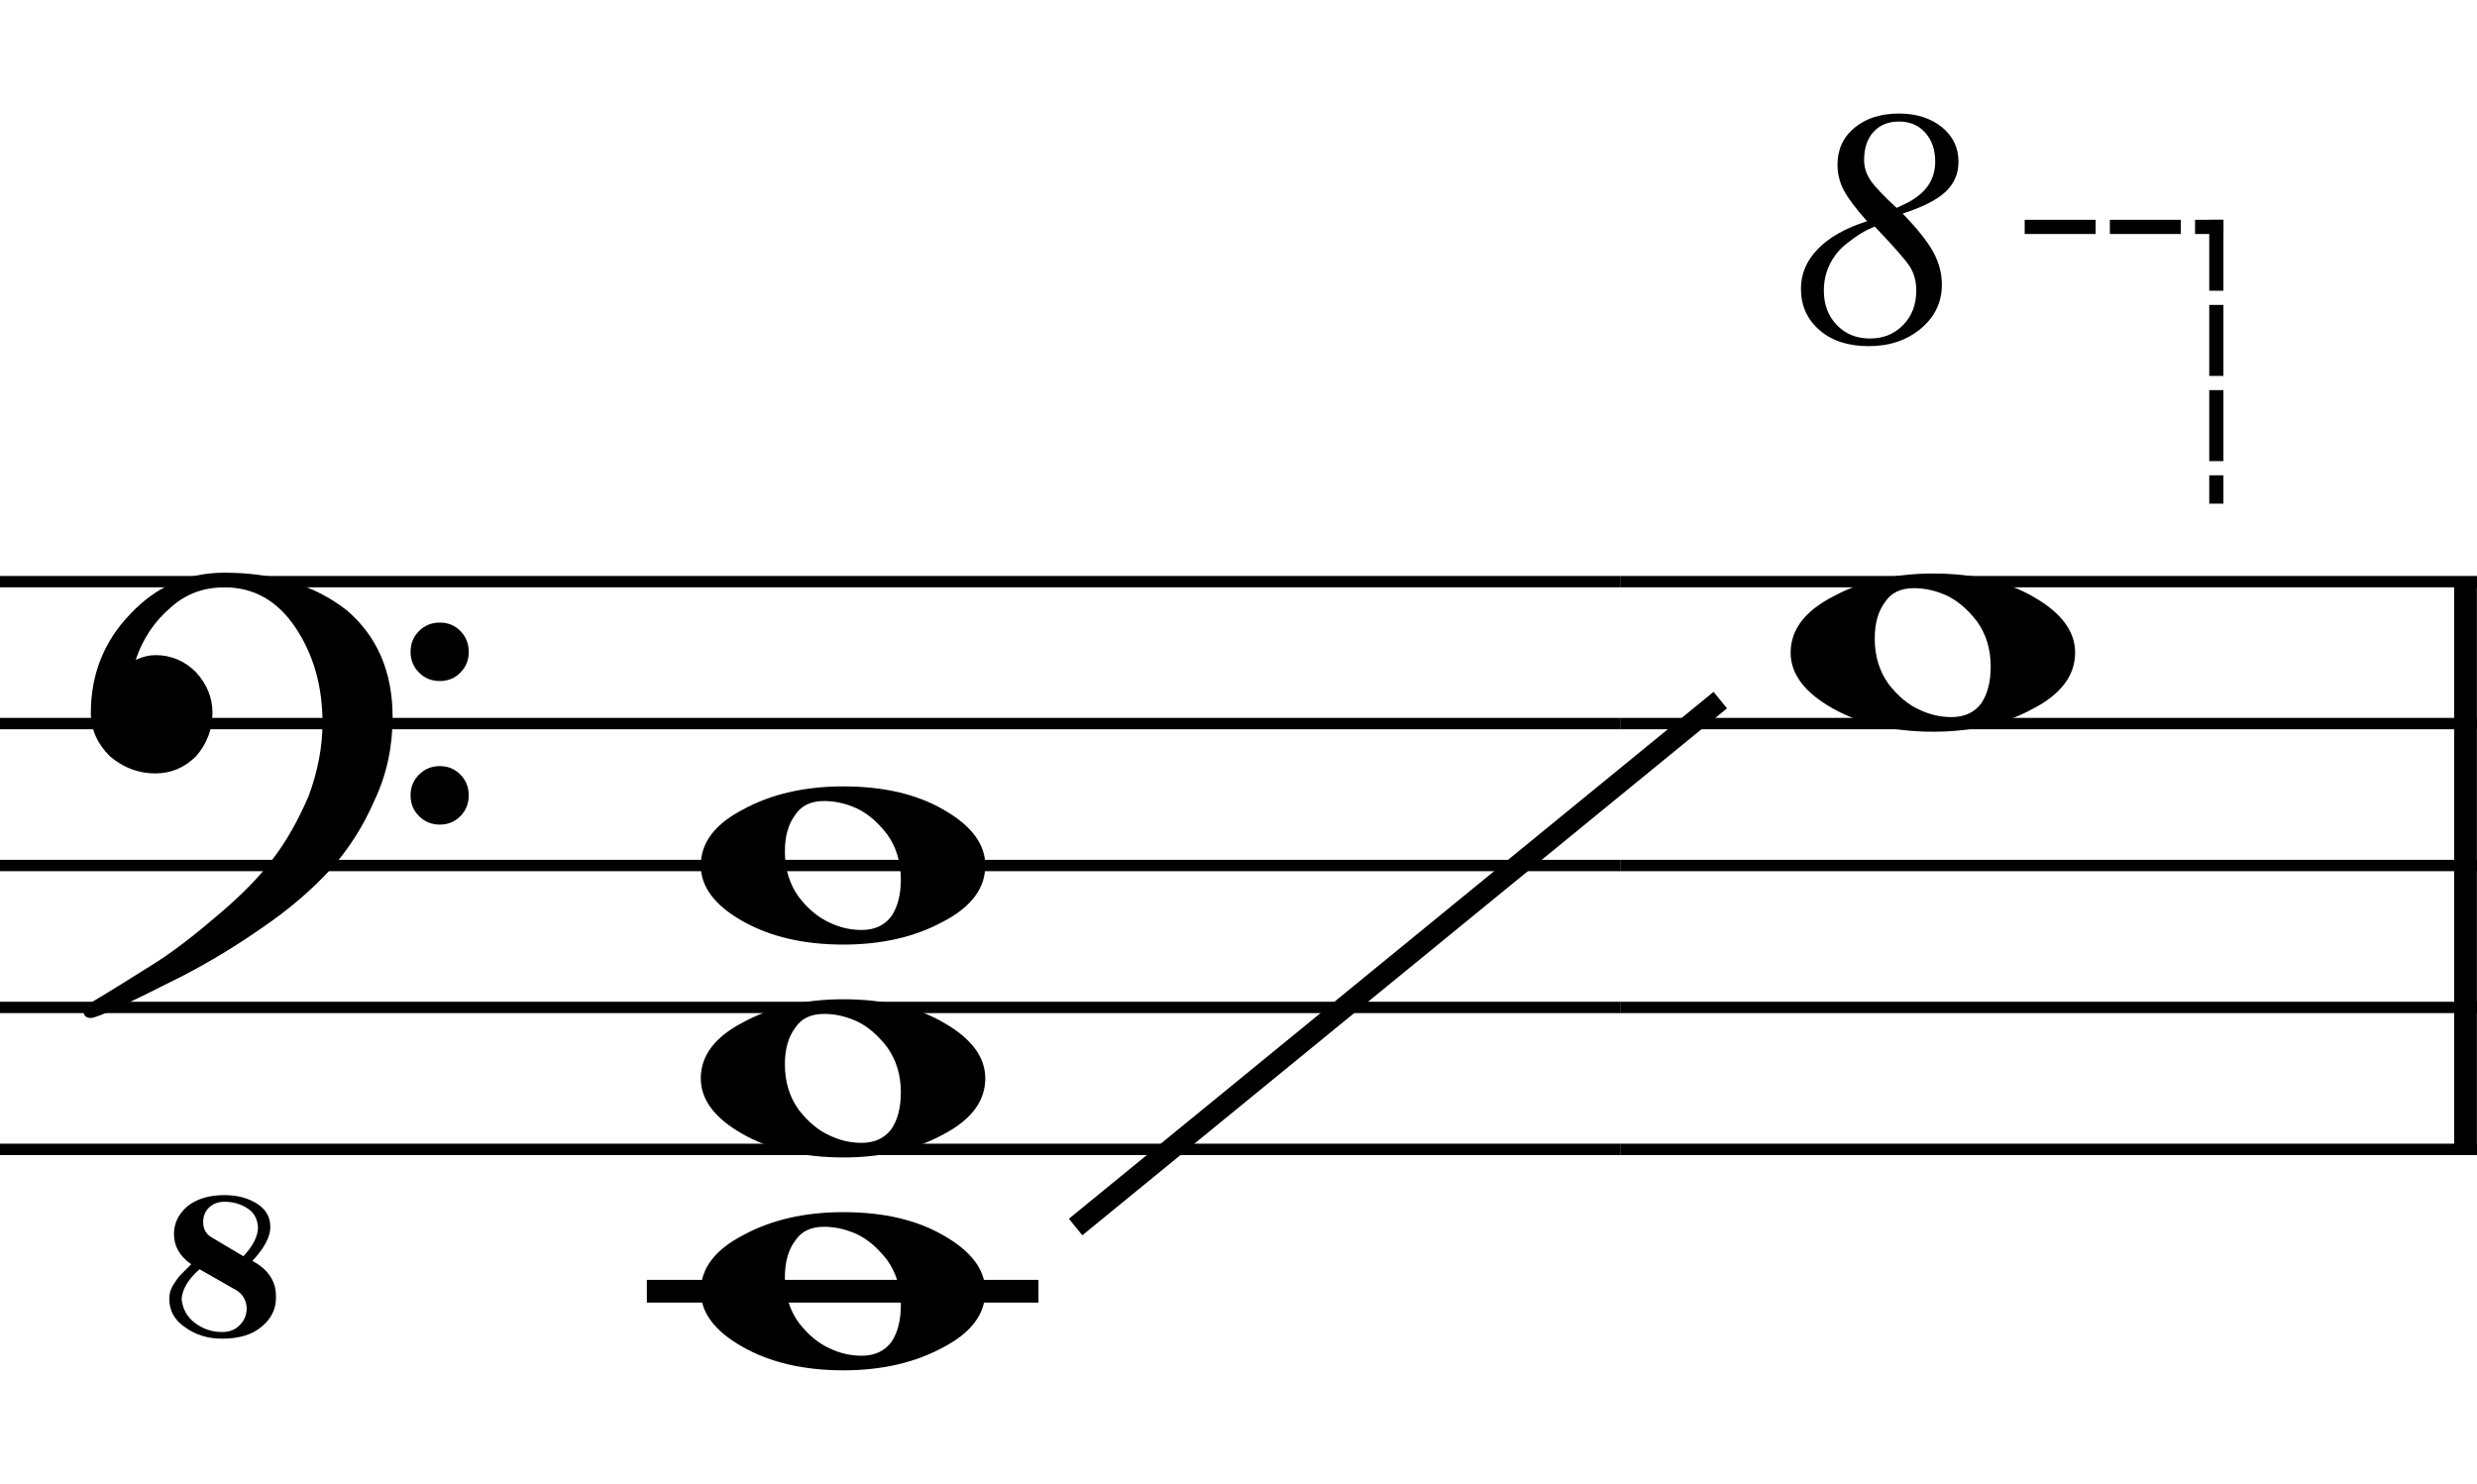 <?xml version="1.0" encoding="UTF-8" standalone="no"?>
<svg
   xmlns:dc="http://purl.org/dc/elements/1.1/"
   xmlns:cc="http://creativecommons.org/ns#"
   xmlns:rdf="http://www.w3.org/1999/02/22-rdf-syntax-ns#"
   xmlns:svg="http://www.w3.org/2000/svg"
   xmlns="http://www.w3.org/2000/svg"
   xmlns:sodipodi="http://sodipodi.sourceforge.net/DTD/sodipodi-0.dtd"
   xmlns:inkscape="http://www.inkscape.org/namespaces/inkscape"
   width="109.071"
   height="65.35"
   viewBox="0 0 363.572 217.833"
   version="1.2"
   id="svg2"
   inkscape:version="0.48.4 r9939"
   sodipodi:docname="Без названия.svg">
  <sodipodi:namedview
     pagecolor="#ffffff"
     bordercolor="#666666"
     borderopacity="1"
     objecttolerance="10"
     gridtolerance="10"
     guidetolerance="10"
     inkscape:pageopacity="0"
     inkscape:pageshadow="2"
     inkscape:window-width="1333"
     inkscape:window-height="739"
     id="namedview1250"
     showgrid="false"
     fit-margin-top="0"
     fit-margin-left="0"
     fit-margin-right="0"
     fit-margin-bottom="0"
     inkscape:zoom="1.7945063"
     inkscape:cx="-121.98597"
     inkscape:cy="102.40795"
     inkscape:window-x="33"
     inkscape:window-y="0"
     inkscape:window-maximized="1"
     inkscape:current-layer="svg2" />
  <title
     id="title4">Без названия</title>
  <desc
     id="desc6">Generated by MuseScore 2.0.0</desc>
  <defs
     id="defs8" />
  <g
     id="g4962"
     transform="translate(-384.766,-738.113)">
    <g
       transform="matrix(3.122,0,0,3.122,622.594,823.5)"
       font-size="11"
       font-weight="400"
       font-style="normal"
       id="g368"
       style="font-size:11px;font-style:normal;font-weight:400;fill:none;stroke:#000000;stroke-width:0.534;stroke-linecap:butt;stroke-linejoin:bevel;stroke-opacity:1;font-family:FreeSerif">
      <polyline
         vector-effect="none"
         points="0,0 40.276,0 "
         id="polyline370"
         style="fill:none" />
      <polyline
         vector-effect="none"
         points="0,6.674 40.276,6.674 "
         id="polyline372"
         style="fill:none" />
      <polyline
         vector-effect="none"
         points="0,13.348 40.276,13.348 "
         id="polyline374"
         style="fill:none" />
      <polyline
         vector-effect="none"
         points="0,20.021 40.276,20.021 "
         id="polyline376"
         style="fill:none" />
      <polyline
         vector-effect="none"
         points="0,26.695 40.276,26.695 "
         id="polyline378"
         style="fill:none" />
    </g>
    <g
       transform="matrix(3.122,0,0,3.122,384.766,823.5)"
       font-size="11"
       font-weight="400"
       font-style="normal"
       id="g380"
       style="font-size:11px;font-style:normal;font-weight:400;fill:none;stroke:#000000;stroke-width:0.534;stroke-linecap:butt;stroke-linejoin:bevel;stroke-opacity:1;font-family:FreeSerif">
      <polyline
         vector-effect="none"
         points="0,0 76.187,0 "
         id="polyline382"
         style="fill:none" />
      <polyline
         vector-effect="none"
         points="0,6.674 76.187,6.674 "
         id="polyline384"
         style="fill:none" />
      <polyline
         vector-effect="none"
         points="0,13.348 76.187,13.348 "
         id="polyline386"
         style="fill:none" />
      <polyline
         vector-effect="none"
         points="0,20.021 76.187,20.021 "
         id="polyline388"
         style="fill:none" />
      <polyline
         vector-effect="none"
         points="0,26.695 76.187,26.695 "
         id="polyline390"
         style="fill:none" />
    </g>
    <g
       transform="matrix(3.122,0,0,3.122,744.987,823.5)"
       font-size="11"
       font-weight="400"
       font-style="normal"
       id="g716"
       style="font-size:11px;font-style:normal;font-weight:400;fill:none;stroke:#000000;stroke-width:1.068;stroke-linecap:butt;stroke-linejoin:bevel;stroke-opacity:1;font-family:FreeSerif">
      <polyline
         vector-effect="none"
         points="0.534,0 0.534,26.695 "
         id="polyline718"
         style="fill:none" />
    </g>
    <g
       transform="matrix(3.122,0,0,3.122,481.376,927.667)"
       font-size="11"
       font-weight="400"
       font-style="normal"
       id="g788"
       style="font-size:11px;font-style:normal;font-weight:400;fill:none;stroke:#000000;stroke-width:1.068;stroke-linecap:square;stroke-linejoin:bevel;stroke-opacity:1;font-family:FreeSerif">
      <polyline
         vector-effect="none"
         points="0,0 17.344,0 "
         id="polyline790"
         style="fill:none" />
    </g>
    <g
       transform="matrix(3.122,0,0,3.122,647.594,833.917)"
       font-size="27"
       font-weight="400"
       font-style="normal"
       id="g794"
       style="font-size:27px;font-style:normal;font-weight:400;fill:#000000;fill-opacity:1;fill-rule:evenodd;stroke:none;font-family:MScore">
      <path
         vector-effect="none"
         d="m 5.797,-3.031 c -0.625,0 -1.078,0.219 -1.359,0.656 -0.323,0.427 -0.484,1 -0.484,1.719 0,0.823 0.219,1.536 0.656,2.141 0.448,0.573 0.932,0.974 1.453,1.203 0.479,0.229 0.979,0.344 1.5,0.344 0.615,0 1.083,-0.219 1.406,-0.656 C 9.26,1.938 9.406,1.365 9.406,0.656 9.406,-0.167 9.188,-0.88 8.75,-1.484 8.312,-2.047 7.839,-2.448 7.328,-2.688 6.818,-2.917 6.307,-3.031 5.797,-3.031 m 0.906,-0.688 c 1.896,0 3.474,0.37 4.734,1.109 C 12.729,-1.87 13.375,-1 13.375,0 c 0,1.073 -0.661,1.953 -1.984,2.641 -1.323,0.719 -2.885,1.078 -4.687,1.078 -1.865,0 -3.448,-0.37 -4.75,-1.109 C 0.651,1.87 0,1 0,0 0,-1.073 0.667,-1.953 2,-2.641 3.323,-3.359 4.891,-3.719 6.703,-3.719"
         id="path796"
         inkscape:connector-curvature="0"
         style="fill-rule:nonzero" />
    </g>
    <g
       transform="matrix(3.122,0,0,3.122,487.626,865.167)"
       font-size="27"
       font-weight="400"
       font-style="normal"
       id="g802"
       style="font-size:27px;font-style:normal;font-weight:400;fill:#000000;fill-opacity:1;fill-rule:evenodd;stroke:none;font-family:MScore">
      <path
         vector-effect="none"
         d="m 5.797,-3.031 c -0.625,0 -1.078,0.219 -1.359,0.656 -0.323,0.427 -0.484,1 -0.484,1.719 0,0.823 0.219,1.536 0.656,2.141 0.448,0.573 0.932,0.974 1.453,1.203 0.479,0.229 0.979,0.344 1.5,0.344 0.615,0 1.083,-0.219 1.406,-0.656 C 9.26,1.938 9.406,1.365 9.406,0.656 9.406,-0.167 9.188,-0.88 8.75,-1.484 8.312,-2.047 7.839,-2.448 7.328,-2.688 6.818,-2.917 6.307,-3.031 5.797,-3.031 m 0.906,-0.688 c 1.896,0 3.474,0.37 4.734,1.109 C 12.729,-1.87 13.375,-1 13.375,0 c 0,1.073 -0.661,1.953 -1.984,2.641 -1.323,0.719 -2.885,1.078 -4.687,1.078 -1.865,0 -3.448,-0.37 -4.75,-1.109 C 0.651,1.87 0,1 0,0 0,-1.073 0.667,-1.953 2,-2.641 3.323,-3.359 4.891,-3.719 6.703,-3.719"
         id="path804"
         inkscape:connector-curvature="0"
         style="fill-rule:nonzero" />
    </g>
    <g
       transform="matrix(3.122,0,0,3.122,487.626,896.417)"
       font-size="27"
       font-weight="400"
       font-style="normal"
       id="g810"
       style="font-size:27px;font-style:normal;font-weight:400;fill:#000000;fill-opacity:1;fill-rule:evenodd;stroke:none;font-family:MScore">
      <path
         vector-effect="none"
         d="m 5.797,-3.031 c -0.625,0 -1.078,0.219 -1.359,0.656 -0.323,0.427 -0.484,1 -0.484,1.719 0,0.823 0.219,1.536 0.656,2.141 0.448,0.573 0.932,0.974 1.453,1.203 0.479,0.229 0.979,0.344 1.5,0.344 0.615,0 1.083,-0.219 1.406,-0.656 C 9.26,1.938 9.406,1.365 9.406,0.656 9.406,-0.167 9.188,-0.88 8.75,-1.484 8.312,-2.047 7.839,-2.448 7.328,-2.688 6.818,-2.917 6.307,-3.031 5.797,-3.031 m 0.906,-0.688 c 1.896,0 3.474,0.37 4.734,1.109 C 12.729,-1.87 13.375,-1 13.375,0 c 0,1.073 -0.661,1.953 -1.984,2.641 -1.323,0.719 -2.885,1.078 -4.687,1.078 -1.865,0 -3.448,-0.37 -4.75,-1.109 C 0.651,1.87 0,1 0,0 0,-1.073 0.667,-1.953 2,-2.641 3.323,-3.359 4.891,-3.719 6.703,-3.719"
         id="path812"
         inkscape:connector-curvature="0"
         style="fill-rule:nonzero" />
    </g>
    <g
       transform="matrix(3.122,0,0,3.122,487.626,927.667)"
       font-size="27"
       font-weight="400"
       font-style="normal"
       id="g818"
       style="font-size:27px;font-style:normal;font-weight:400;fill:#000000;fill-opacity:1;fill-rule:evenodd;stroke:none;font-family:MScore">
      <path
         vector-effect="none"
         d="m 5.797,-3.031 c -0.625,0 -1.078,0.219 -1.359,0.656 -0.323,0.427 -0.484,1 -0.484,1.719 0,0.823 0.219,1.536 0.656,2.141 0.448,0.573 0.932,0.974 1.453,1.203 0.479,0.229 0.979,0.344 1.5,0.344 0.615,0 1.083,-0.219 1.406,-0.656 C 9.26,1.938 9.406,1.365 9.406,0.656 9.406,-0.167 9.188,-0.88 8.75,-1.484 8.312,-2.047 7.839,-2.448 7.328,-2.688 6.818,-2.917 6.307,-3.031 5.797,-3.031 m 0.906,-0.688 c 1.896,0 3.474,0.37 4.734,1.109 C 12.729,-1.87 13.375,-1 13.375,0 c 0,1.073 -0.661,1.953 -1.984,2.641 -1.323,0.719 -2.885,1.078 -4.687,1.078 -1.865,0 -3.448,-0.37 -4.75,-1.109 C 0.651,1.87 0,1 0,0 0,-1.073 0.667,-1.953 2,-2.641 3.323,-3.359 4.891,-3.719 6.703,-3.719"
         id="path820"
         inkscape:connector-curvature="0"
         style="fill-rule:nonzero" />
    </g>
    <g
       transform="matrix(3.122,0,0,3.122,398.1,844.334)"
       font-size="27"
       font-weight="400"
       font-style="normal"
       id="g834"
       style="font-size:27px;font-style:normal;font-weight:400;fill:#000000;fill-opacity:1;fill-rule:evenodd;stroke:none;font-family:MScore">
      <path
         vector-effect="none"
         d="M 7.172,25.047 C 7.63,24.557 7.859,24.099 7.859,23.672 7.828,23.287 7.672,23 7.391,22.812 7.068,22.594 6.698,22.484 6.281,22.484 c -0.302,0 -0.552,0.099 -0.75,0.297 -0.167,0.177 -0.25,0.396 -0.25,0.656 0,0.323 0.13,0.562 0.391,0.719 l 1.5,0.891 m 0.422,0.219 c 0.74,0.396 1.109,0.948 1.109,1.656 0,0 0,0.026 0,0.078 0,0.531 -0.219,0.979 -0.656,1.344 -0.438,0.385 -1.062,0.578 -1.875,0.578 -0.667,0 -1.245,-0.177 -1.734,-0.531 -0.5,-0.333 -0.75,-0.781 -0.75,-1.344 0,-0.24 0.062,-0.458 0.188,-0.656 0.146,-0.229 0.26,-0.385 0.344,-0.469 0,0 0.167,-0.167 0.5,-0.5 -0.542,-0.375 -0.812,-0.849 -0.812,-1.422 0,-0.5 0.208,-0.932 0.625,-1.297 0.438,-0.354 1.021,-0.531 1.75,-0.531 0.594,0 1.102,0.133 1.523,0.398 0.422,0.266 0.633,0.633 0.633,1.102 0,0.458 -0.281,0.99 -0.844,1.594 m -2.484,0.391 c -0.521,0.458 -0.802,0.922 -0.844,1.391 0.042,0.458 0.24,0.828 0.594,1.109 0.385,0.302 0.823,0.453 1.312,0.453 0.354,0 0.635,-0.115 0.844,-0.344 0.208,-0.208 0.312,-0.474 0.312,-0.797 -0.031,-0.365 -0.188,-0.635 -0.469,-0.813 l -1.75,-1 M 15.43,-2.398 c -0.266,-0.266 -0.399,-0.591 -0.399,-0.977 0,-0.385 0.133,-0.711 0.399,-0.977 0.266,-0.266 0.591,-0.398 0.977,-0.398 0.386,0 0.708,0.133 0.969,0.398 0.26,0.266 0.391,0.591 0.391,0.977 0,0.385 -0.13,0.711 -0.391,0.977 C 17.115,-2.133 16.792,-2 16.406,-2 16.021,-2 15.695,-2.133 15.43,-2.398 m 0,6.75 C 15.164,4.086 15.031,3.76 15.031,3.375 c 0,-0.385 0.133,-0.711 0.399,-0.977 C 15.695,2.133 16.021,2 16.406,2 c 0.386,0 0.708,0.133 0.969,0.398 0.26,0.266 0.391,0.591 0.391,0.977 0,0.385 -0.13,0.711 -0.391,0.977 C 17.115,4.617 16.792,4.75 16.406,4.75 16.021,4.75 15.695,4.617 15.43,4.352 M 6.281,-7.094 c 2.333,0 4.25,0.589 5.75,1.766 1.438,1.229 2.156,2.901 2.156,5.016 0,1.417 -0.281,2.719 -0.844,3.906 -0.531,1.229 -1.224,2.318 -2.078,3.266 C 10.38,7.828 9.312,8.74 8.062,9.594 6.854,10.438 5.609,11.193 4.328,11.859 1.724,13.182 0.281,13.844 0,13.844 c -0.229,0 -0.344,-0.115 -0.344,-0.344 0,-0.083 0.036,-0.162 0.109,-0.234 C 0.661,12.734 1.76,12.057 3.062,11.234 3.906,10.693 4.891,9.938 6.016,8.969 7.099,8.052 7.943,7.188 8.547,6.375 9.161,5.583 9.724,4.599 10.234,3.422 10.672,2.245 10.891,1.089 10.891,-0.047 10.891,-1.755 10.469,-3.242 9.625,-4.508 8.781,-5.773 7.667,-6.406 6.281,-6.406 5.292,-6.406 4.448,-6.089 3.75,-5.453 2.99,-4.807 2.443,-3.99 2.109,-3 2.443,-3.146 2.75,-3.219 3.031,-3.219 c 0.74,0 1.375,0.266 1.906,0.797 0.521,0.562 0.781,1.203 0.781,1.922 0,0.76 -0.255,1.438 -0.766,2.031 -0.542,0.542 -1.182,0.812 -1.922,0.812 -0.792,0 -1.505,-0.271 -2.141,-0.812 C 0.297,0.938 0,0.26 0,-0.5 0,-2.312 0.615,-3.859 1.844,-5.141 3.062,-6.443 4.542,-7.094 6.281,-7.094"
         id="path836"
         inkscape:connector-curvature="0"
         style="fill-rule:nonzero" />
    </g>
    <g
       transform="matrix(20.833,0,0,20.833,533.435,906.834)"
       font-size="27"
       font-weight="400"
       font-style="normal"
       id="g1232"
       style="font-size:27px;font-style:normal;font-weight:400;fill:none;stroke:#000000;stroke-width:0.15;stroke-linecap:square;stroke-linejoin:bevel;stroke-opacity:1;font-family:MScore">
      <path
         vector-effect="none"
         d="M 0.5,0.5 4.926,-3.118"
         id="path1234"
         inkscape:connector-curvature="0" />
    </g>
    <g
       transform="matrix(3.122,0,0,3.122,647.594,788.586)"
       font-size="16"
       font-weight="400"
       font-style="italic"
       id="g1238"
       style="font-size:16px;font-style:italic;font-weight:400;fill:#000000;fill-opacity:1;fill-rule:evenodd;stroke:none;font-family:FreeSerif">
      <path
         vector-effect="none"
         d="m 3.672,0.109 c -0.969,0 -1.742,-0.253 -2.32,-0.758 C 0.773,-1.154 0.484,-1.802 0.484,-2.594 0.484,-3.292 0.75,-3.914 1.281,-4.461 1.812,-5.008 2.583,-5.443 3.594,-5.766 3.062,-6.359 2.698,-6.844 2.5,-7.219 2.302,-7.594 2.203,-7.995 2.203,-8.422 c 0,-0.719 0.268,-1.299 0.805,-1.742 0.536,-0.443 1.232,-0.664 2.086,-0.664 0.812,0 1.482,0.211 2.008,0.633 0.526,0.422 0.789,0.966 0.789,1.633 0,0.562 -0.203,1.034 -0.609,1.414 -0.406,0.38 -1.078,0.721 -2.016,1.023 0.688,0.708 1.167,1.31 1.438,1.805 0.271,0.495 0.406,1.008 0.406,1.539 0,0.823 -0.328,1.51 -0.984,2.062 C 5.469,-0.167 4.651,0.109 3.672,0.109 M 3.953,-5.516 C 3.745,-5.432 3.531,-5.326 3.312,-5.195 3.094,-5.065 2.839,-4.88 2.547,-4.641 2.255,-4.401 2.018,-4.096 1.836,-3.727 1.654,-3.357 1.562,-2.948 1.562,-2.5 c 0,0.656 0.203,1.195 0.609,1.617 C 2.578,-0.461 3.096,-0.25 3.727,-0.25 4.357,-0.25 4.878,-0.461 5.289,-0.883 5.701,-1.305 5.906,-1.844 5.906,-2.5 c 0,-0.448 -0.104,-0.831 -0.312,-1.148 -0.208,-0.318 -0.755,-0.94 -1.641,-1.867 m 1.031,-0.875 0.516,-0.25 c 0.865,-0.448 1.297,-1.089 1.297,-1.922 0,-0.562 -0.156,-1.018 -0.469,-1.367 -0.312,-0.349 -0.724,-0.523 -1.234,-0.523 -0.5,0 -0.898,0.161 -1.195,0.484 -0.297,0.323 -0.445,0.766 -0.445,1.328 0,0.333 0.099,0.648 0.297,0.945 0.198,0.297 0.609,0.732 1.234,1.305"
         id="path1240"
         inkscape:connector-curvature="0"
         style="fill-rule:nonzero" />
    </g>
    <g
       transform="matrix(3.122,0,0,3.122,647.594,771.417)"
       font-size="16"
       font-weight="400"
       font-style="italic"
       id="g1244"
       style="font-size:16px;font-style:italic;font-weight:400;fill:none;stroke:#000000;stroke-width:0.667;stroke-linecap:square;stroke-linejoin:bevel;stroke-opacity:1;stroke-dasharray:2.67, 1.335;stroke-dashoffset:0;font-family:FreeSerif">
      <polyline
         vector-effect="none"
         points="11.337,0 20.014,0 "
         id="polyline1246"
         style="fill:none" />
      <polyline
         vector-effect="none"
         points="20.014,0 20.014,12.68 "
         id="polyline1248"
         style="fill:none" />
    </g>
  </g>
</svg>
